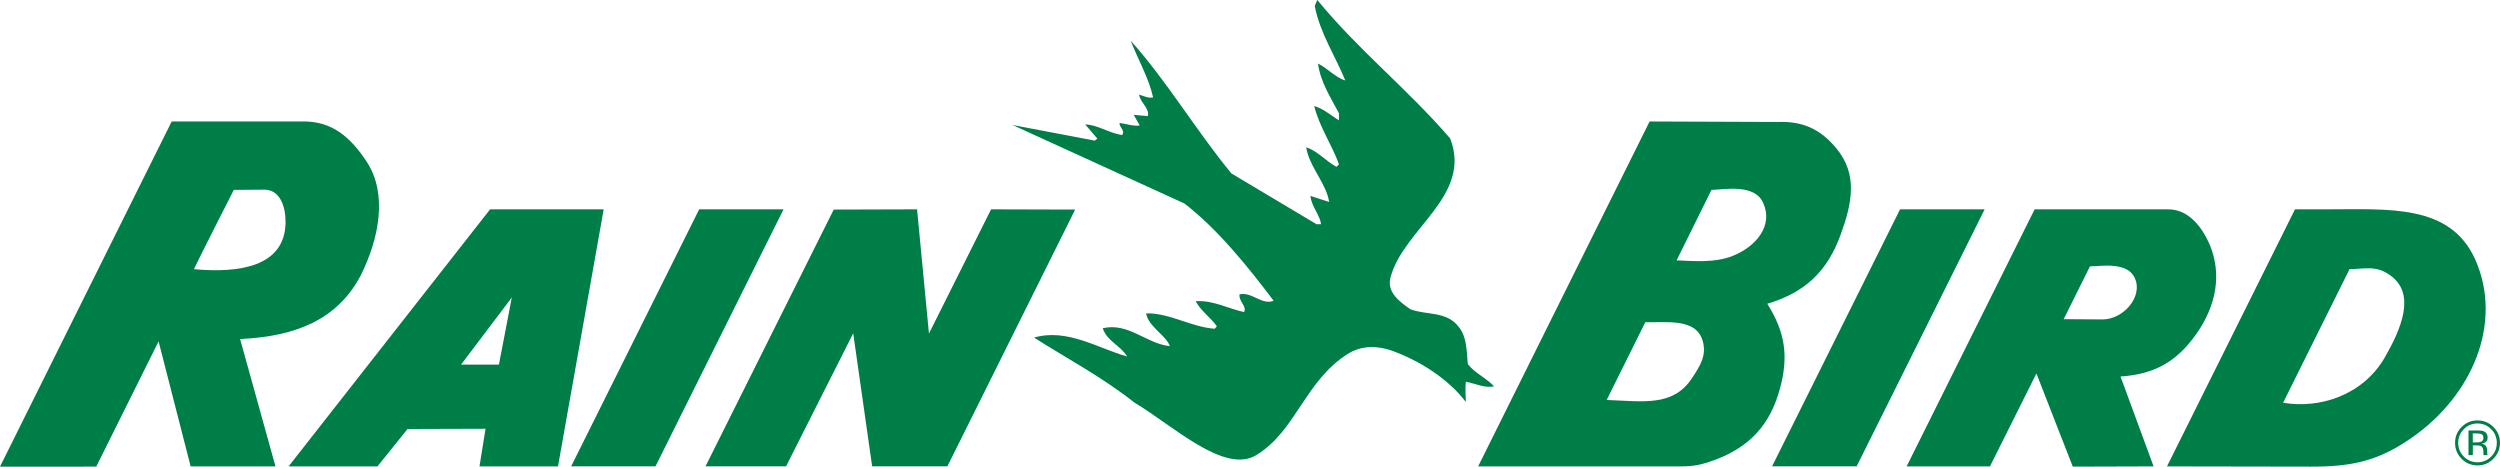 <?xml version="1.0" encoding="UTF-8"?> <svg xmlns="http://www.w3.org/2000/svg" id="Ebene_2" data-name="Ebene 2" viewBox="0 0 712.87 133.06"><defs><style> .cls-1 { fill-rule: evenodd; } .cls-1, .cls-2 { fill: #007e48; stroke-width: 0px; } </style></defs><g id="Foreground"><g><path class="cls-2" d="M413.5,39.46c6.41,16.34-13.32,25.78-16.99,39.6-1.22,4.32,2.81,7.13,5.69,9.14,4.61,1.73,10.37.43,13.82,5.11,2.3,2.88,2.16,6.77,2.52,10.51,2.02,2.59,5.18,3.89,7.49,6.34-2.74.58-5.47-.86-8.06-1.3-.21,2.38,0,3.74,0,5.76-5.04-6.7-13.39-11.88-21.24-14.69-3.89-1.3-8.35-1.58-12.46,1.01-12.17,7.7-14.69,21.89-25.99,28.8-9.14,5.62-23.83-8.42-34.85-14.98-9.07-7.2-19.3-12.6-28.58-18.5,9.5-2.74,18.29,3.1,26.57,5.4-2.09-3.31-5.69-4.32-6.98-8.06,7.34-1.73,12.38,4.39,19.15,5.11-1.01-3.02-6.19-5.62-6.77-9.36,6.77-.14,12.67,3.89,19.58,4.39h0l.58-.72h0c-1.73-2.45-4.46-4.25-6.05-7.13,4.9-.36,9.22,2.09,13.82,3.1.86-1.73-1.58-3.02-1.3-5.04,3.46-.86,6.41,3.17,9.72,1.8-7.34-9.72-15.84-20.3-25.42-27.72h0l-49.03-22.39,23.47,4.46.72-.58-3.46-4.03h0c3.31,0,6.77,2.45,10.51,3.02,1.01-1.3-.86-2.16-.72-3.46,2.02.29,4.03,1.01,5.76.72h0l-1.73-3.02,4.03.36h0c.58-2.16-2.09-3.82-2.52-6.12,1.3.29,2.45,1.08,4.03.79-1.15-5.33-4.32-10.87-6.41-16.2,10.15,11.3,18.72,25.7,28.73,37.87h0l24.26,14.47h1.3c-.29-2.59-2.74-5.04-3.02-8.06h0l5.33,1.73h0c-.72-4.9-4.9-9.22-6.26-14.25h0l-.29-1.3h0c2.88.72,5.62,3.89,8.64,5.54h0l.72-.72h0c-2.02-5.62-5.62-10.73-7.06-16.63,2.59.72,4.75,2.66,7.06,4.1h0v-2.02h0c-2.38-4.54-5.26-8.86-5.98-14.18,2.74,1.3,4.9,3.96,7.78,4.82-2.74-6.77-7.27-13.61-8.71-21.24h0l.72-1.73h0c12.02,14.62,25.42,25.06,37.87,39.46h0Z"></path><polygon class="cls-2" points="306.58 59.76 270.14 132.98 248.69 132.98 243.29 95.04 224.14 132.98 201.17 132.98 237.74 59.76 261.5 59.69 264.89 95.11 282.6 59.69 306.58 59.76 306.58 59.76 306.58 59.76"></polygon><polygon class="cls-2" points="541.8 59.69 565.92 59.69 529.42 132.98 505.3 132.98 541.8 59.69 541.8 59.69 541.8 59.69"></polygon><polygon class="cls-2" points="199.37 59.69 223.42 59.69 186.91 132.98 162.86 132.98 199.37 59.69 199.37 59.69 199.37 59.69"></polygon><path class="cls-2" d="M142.27,103.97h-10.8l14.47-19.15-3.67,19.15h0ZM139.75,59.69l-57.46,73.3h25.34l8.57-10.66,22.25-.07-1.73,10.73h22.39l13.03-73.3h-32.4Z"></path><path class="cls-2" d="M494.14,72.94c-5.26,2.16-11.81,1.44-16.06,1.3h0l9.94-20.09h0c3.67-.07,12.31-1.87,14.76,3.74,2.95,6.55-2.16,12.46-8.64,15.05h0ZM482.4,107.93c-5.4,8.13-14.04,6.48-24.26,6.12h0l11.02-22.18h0c6.34.14,14.4-1.15,16.34,5.26,1.22,4.18-.65,7.13-3.1,10.8h0ZM523.66,42.34c-4.54-5.54-9.65-7.85-16.85-7.56h0l-36.43-.14-48.89,98.35h57.89c3.67,0,5.83-.5,9.29-1.73,10.29-3.75,16.13-10.15,18.94-20.66,2.45-9.14,1.37-15.98-3.67-23.98,10.8-3.24,17.14-9.22,20.95-19.8,3.24-8.93,4.9-17.06-1.22-24.48h0Z"></path><path class="cls-2" d="M705.82,74.02c7.99,18.07-.86,38.81-18.07,50.76-9.58,6.7-17.06,8.28-28.73,8.28h0l-41.11-.07,36.5-73.3h8.86c17.93,0,35.42-1.58,42.55,14.33h0ZM680.04,101.88h0c4.54-7.92,9-18,1.58-23.33-4.03-2.95-6.98-1.87-11.66-1.8h0l-18.94,38.09h0c10.44,1.8,22.82-2.16,29.02-12.96Z"></path><path class="cls-2" d="M104.54,46.08c6.12,9.29,3.46,22.03-1.58,32.26-6.7,12.96-18.86,17.5-33.77,18.29h0l-.72.07,10.08,36.29h-24.19l-9.14-35.64-17.78,35.71H0L48.96,34.63h37.44c8.28-.07,13.54,4.46,18.14,11.45h0ZM81.43,63.58h0c.07-4.32-1.37-9.36-5.9-9.5h0l-8.86.07h0s-9.22,18.07-11.38,22.61c12.89,1.15,25.85-.65,26.14-13.18Z"></path><path class="cls-2" d="M630.07,69.7c-2.02-4.61-5.76-10.01-11.81-10.01h-38.09l-36.5,73.3h23.76l13.25-26.5,10.37,26.57,23.04-.07-9.43-25.63h0c9.65-.65,15.98-4.18,21.53-12.02,5.83-8.21,7.42-17.14,3.89-25.63h0ZM599.47,91.08l-11.02-.07,7.49-15.05h0c3.46-.07,10.73-1.37,12.82,3.38,2.38,5.33-3.38,11.81-9.29,11.74h0Z"></path><path class="cls-1" d="M702.56,122.37c-1.07,1.08-1.61,2.38-1.61,3.9s.53,2.85,1.6,3.93c1.07,1.08,2.37,1.62,3.9,1.62s2.83-.54,3.9-1.62c1.07-1.08,1.61-2.39,1.61-3.93s-.54-2.82-1.61-3.9c-1.08-1.08-2.38-1.62-3.9-1.62s-2.82.54-3.89,1.62h0ZM710.99,130.82c-1.25,1.26-2.76,1.89-4.54,1.89s-3.29-.63-4.53-1.89c-1.24-1.25-1.86-2.77-1.86-4.55s.62-3.27,1.87-4.52c1.25-1.25,2.75-1.87,4.51-1.87,1.77,0,3.29.62,4.54,1.87,1.25,1.25,1.88,2.75,1.88,4.52s-.62,3.29-1.88,4.55h0ZM707.66,123.85c-.31-.17-.8-.26-1.49-.26h-1.06v2.55h1.12c.52,0,.92-.05,1.18-.16.49-.19.73-.56.73-1.1,0-.51-.16-.86-.47-1.03h0ZM706.33,122.74c.87,0,1.51.08,1.92.25.72.3,1.09.9,1.09,1.78,0,.63-.23,1.09-.69,1.39-.24.16-.59.27-1.02.34.55.09.96.32,1.21.69.25.37.38.74.38,1.09v.52c0,.16,0,.34.02.52.01.19.03.31.06.37l.05.09h-1.16s-.01-.05-.01-.07c0-.02-.01-.05-.02-.08l-.02-.23v-.56c0-.81-.22-1.35-.66-1.61-.26-.15-.72-.23-1.38-.23h-.98v2.78h-1.24v-7.04h2.46Z"></path></g></g></svg> 